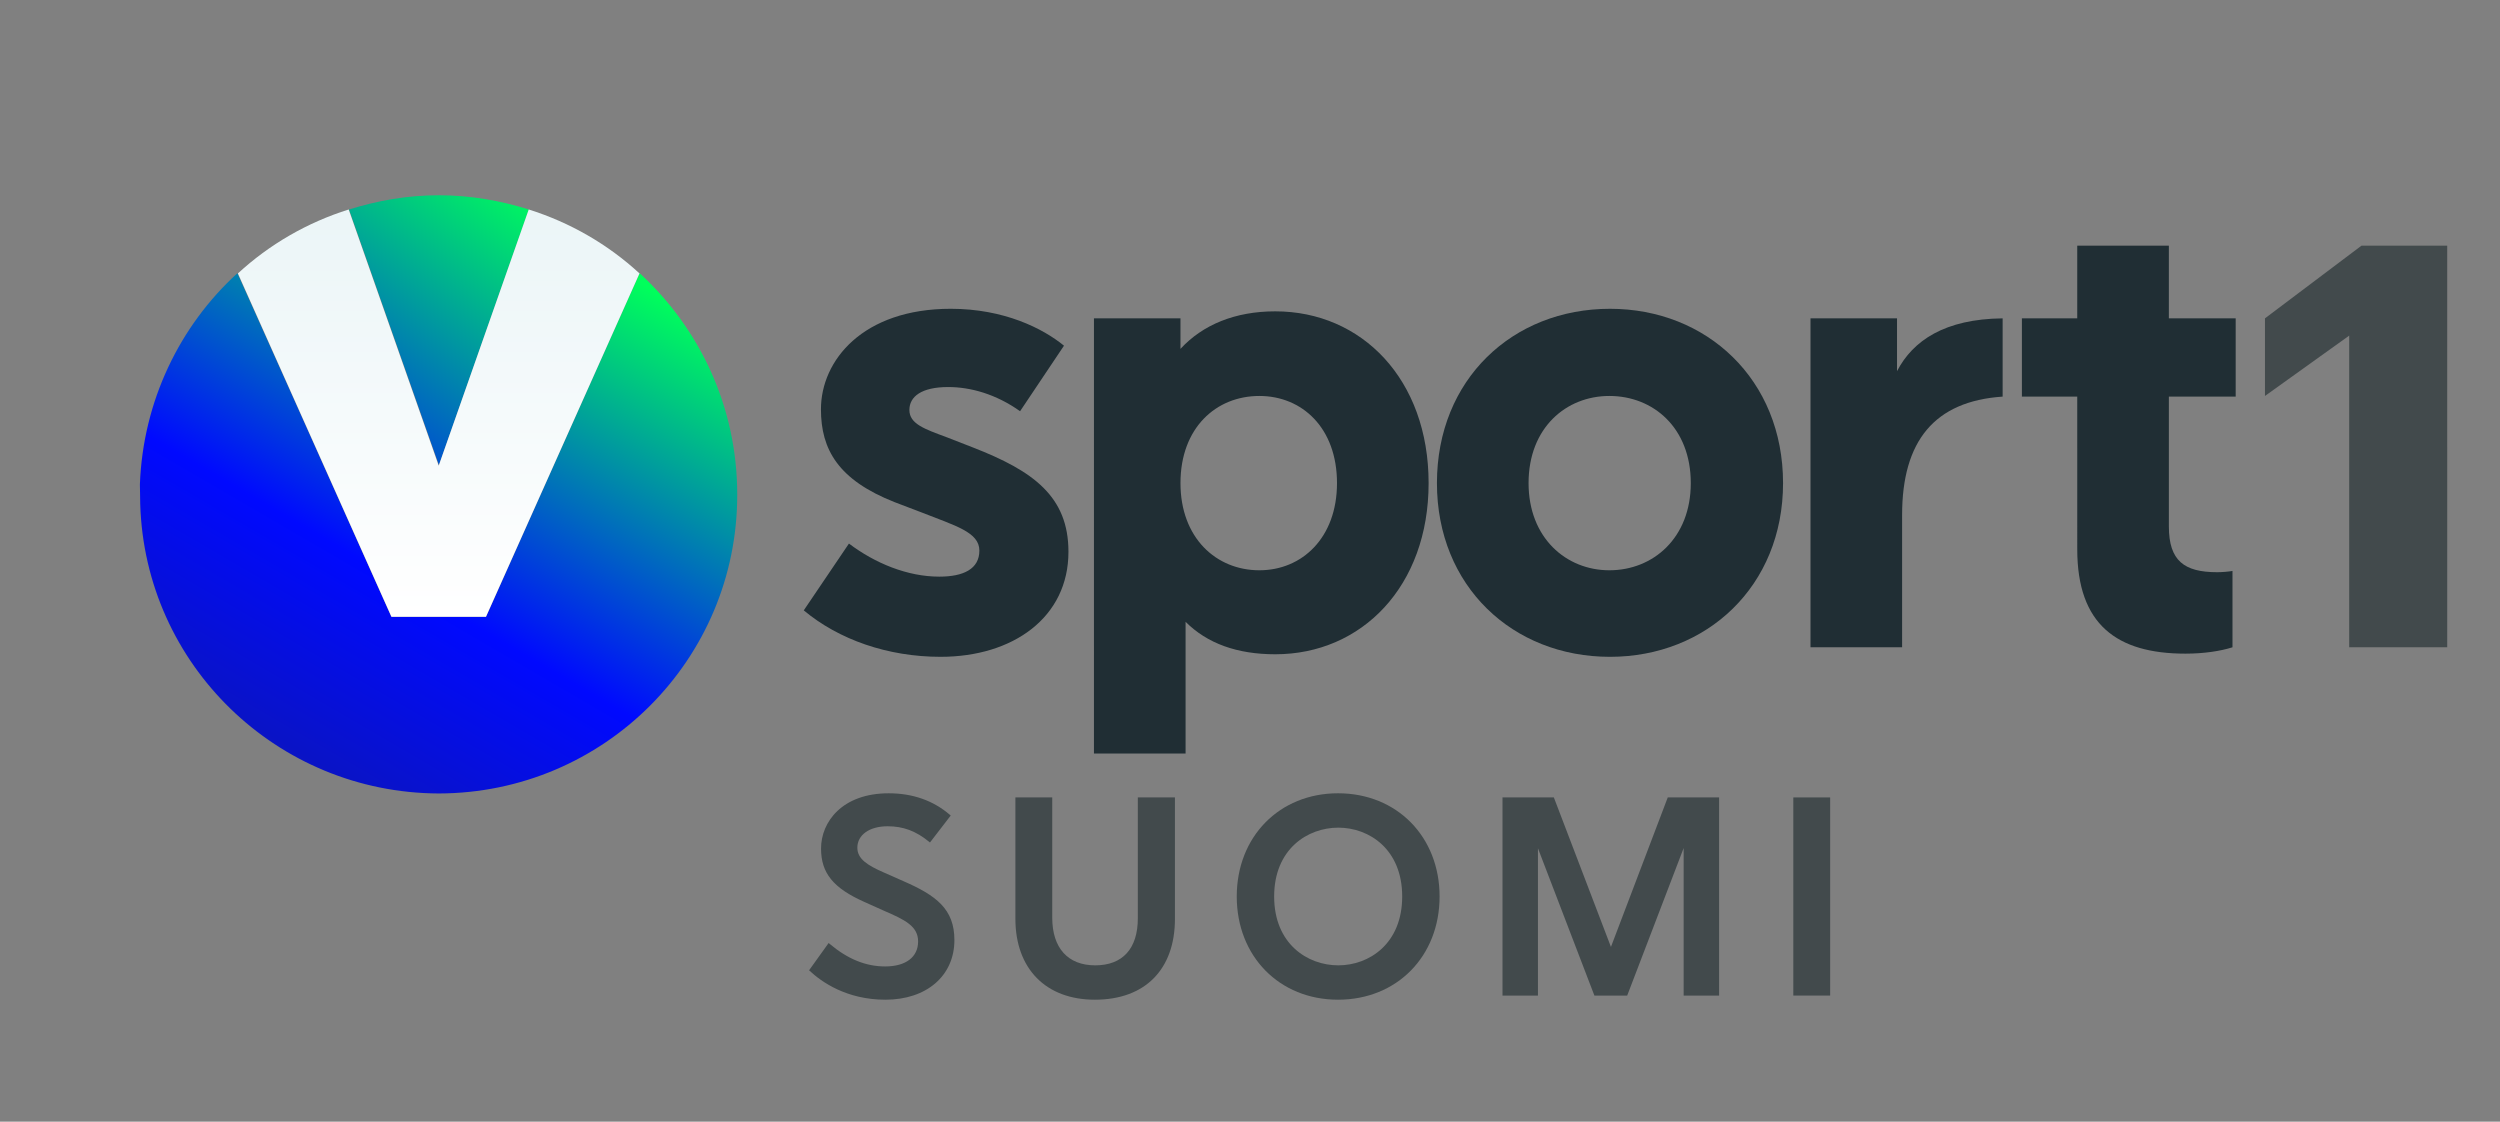 <?xml version="1.0" encoding="UTF-8" standalone="no"?>
<!DOCTYPE svg PUBLIC "-//W3C//DTD SVG 1.1//EN" "http://www.w3.org/Graphics/SVG/1.1/DTD/svg11.dtd">
<svg width="100%" height="100%" viewBox="0 0 263 118" version="1.1" xmlns="http://www.w3.org/2000/svg" xmlns:xlink="http://www.w3.org/1999/xlink" xml:space="preserve" xmlns:serif="http://www.serif.com/" style="fill-rule:evenodd;clip-rule:evenodd;stroke-linejoin:round;stroke-miterlimit:2;">
    <rect x="0" y="0" width="263" height="118" fill="#808080" stroke="none"/>
    <g id="Layer-1" serif:id="Layer 1" transform="matrix(1,0,0,1,14.743,20.572)">
        <g transform="matrix(1,0,0,1,97.188,44.644)">
            <path d="M0,-28.85L-4.618,-21.956C-7.161,-23.763 -9.839,-24.499 -12.181,-24.499C-14.992,-24.499 -16.263,-23.494 -16.263,-22.089C-16.263,-20.617 -14.658,-20.082 -12.316,-19.21L-9.57,-18.14C-3.211,-15.662 0.47,-12.987 0.47,-7.163C0.47,-0.268 -5.354,3.882 -12.984,3.881C-18.539,3.881 -23.694,2.072 -27.375,-1.005L-22.622,-8.033C-19.878,-5.959 -16.464,-4.553 -13.117,-4.553C-10.575,-4.553 -8.901,-5.356 -8.901,-7.296C-8.901,-9.238 -11.444,-9.907 -14.992,-11.313L-17.803,-12.384C-23.76,-14.726 -25.567,-17.939 -25.567,-22.157C-25.567,-27.31 -21.15,-32.732 -11.914,-32.732C-6.292,-32.732 -2.208,-30.657 0,-28.85" style="fill:rgb(32,46,52);fill-rule:nonzero;"/>
        </g>
        <g transform="matrix(1,0,0,1,125.909,40.627)">
            <path d="M0,-10.374C0,-16.198 -3.681,-19.544 -8.166,-19.544C-12.718,-19.544 -16.466,-16.198 -16.466,-10.374C-16.466,-4.618 -12.718,-1.206 -8.165,-1.206C-3.681,-1.206 0,-4.618 0,-10.374M9.638,-10.374C9.638,0.47 2.61,7.63 -6.492,7.63C-10.509,7.63 -13.655,6.492 -15.929,4.216L-15.929,18.072L-25.568,18.072L-25.569,-27.71L-16.467,-27.71L-16.467,-24.497C-14.123,-27.041 -10.709,-28.446 -6.492,-28.446C2.61,-28.446 9.638,-21.285 9.638,-10.374" style="fill:rgb(32,46,52);fill-rule:nonzero;"/>
        </g>
        <g transform="matrix(1,0,0,1,146.062,30.186)">
            <path d="M0,0.067C0,5.823 3.949,9.235 8.5,9.235C13.119,9.235 17.066,5.823 17.066,0.067C17.066,-5.756 13.119,-9.103 8.499,-9.103C3.949,-9.103 -0.001,-5.756 0,0.067M26.772,0.067C26.772,10.911 18.74,18.34 8.567,18.34C-1.674,18.34 -9.638,10.911 -9.639,0.067C-9.639,-10.844 -1.674,-18.273 8.566,-18.273C18.739,-18.273 26.772,-10.844 26.772,0.067" style="fill:rgb(32,46,52);fill-rule:nonzero;"/>
        </g>
        <g transform="matrix(1,0,0,1,195.934,39.29)">
            <path d="M0,-18.138C-7.166,-17.654 -10.575,-13.476 -10.575,-5.689L-10.575,8.233L-20.213,8.233L-20.213,-26.371L-11.11,-26.371L-11.11,-20.816C-9.438,-24.03 -6.091,-26.306 0,-26.371L0,-18.138Z" style="fill:rgb(32,46,52);fill-rule:nonzero;"/>
        </g>
        <g transform="matrix(1,0,0,1,213.422,18.659)">
            <path d="M0,16.146C0,19.761 1.607,20.965 5.088,20.965C5.623,20.965 6.358,20.899 6.693,20.832L6.693,28.864C5.422,29.266 3.683,29.533 1.741,29.533C-5.487,29.533 -9.638,26.455 -9.638,18.555L-9.639,2.493L-15.462,2.493L-15.462,-5.74L-9.639,-5.74L-9.639,-13.387L-0.001,-13.387L-0.001,-5.74L7.029,-5.74L7.029,2.493L0,2.493L0,16.146Z" style="fill:rgb(32,46,52);fill-rule:nonzero;"/>
        </g>
        <g transform="matrix(1,0,0,1,242.705,5.272)">
            <path d="M0,42.25L-10.313,42.25L-10.313,9.463L-19.174,15.811L-19.174,7.646L-9.021,0L-0.002,0L0,42.25Z" style="fill:rgb(66,74,76);fill-rule:nonzero;"/>
        </g>
        <g transform="matrix(-93.711,-0.003,-0.003,93.711,108.09,10.374)">
            <path d="M0.818,-0.111C0.854,-0.111 0.887,-0.105 0.919,-0.095L0.818,0.192L0.717,-0.095C0.749,-0.105 0.783,-0.111 0.818,-0.111Z" style="fill:url(#_Linear1);fill-rule:nonzero;"/>
        </g>
        <g transform="matrix(44.46,-77.006,-77.006,-44.46,4.907,84.257)">
            <path d="M0.566,-0.082L0.51,0.015L0.771,0.376C0.683,0.404 0.584,0.397 0.497,0.351L0.477,0.339C0.315,0.239 0.262,0.028 0.357,-0.138C0.455,-0.307 0.671,-0.365 0.84,-0.267C0.93,-0.215 0.988,-0.13 1.009,-0.036L0.566,-0.082Z" style="fill:url(#_Linear2);fill-rule:nonzero;"/>
        </g>
        <g transform="matrix(0,42.849,42.849,0,31.409,1.466)">
            <path d="M0.629,-0L0,-0.221C0.032,-0.323 0.086,-0.416 0.157,-0.493L1,-0.116L1,0.116L0.157,0.493C0.086,0.416 0.032,0.323 -0,0.221L0.629,-0Z" style="fill:url(#_Linear3);fill-rule:nonzero;"/>
        </g>
        <g transform="matrix(1,0,0,1,80.277,75.362)">
            <path d="M0,-3.245L-2.031,-4.144C-3.802,-4.916 -4.827,-5.591 -4.827,-6.757C-4.827,-8.104 -3.548,-9.011 -1.646,-9.011C-0.005,-9.011 1.339,-8.51 2.713,-7.386L2.813,-7.304L4.995,-10.14L4.905,-10.217C3.158,-11.719 0.993,-12.48 -1.529,-12.48C-6.418,-12.48 -8.646,-9.469 -8.646,-6.67C-8.646,-4.084 -7.364,-2.506 -4.076,-1.044L-2.072,-0.144C0.183,0.826 1.565,1.502 1.565,3.106C1.565,4.753 0.267,5.736 -1.907,5.736C-3.937,5.736 -5.846,4.958 -7.744,3.358L-7.847,3.271L-9.904,6.139L-9.824,6.214C-8.616,7.342 -5.979,9.235 -1.878,9.235C2.465,9.235 5.383,6.714 5.383,2.96C5.383,-0.289 3.491,-1.727 0,-3.245" style="fill:rgb(66,74,76);fill-rule:nonzero;"/>
        </g>
        <g transform="matrix(1,0,0,1,104.956,71.883)">
            <path d="M0,4.148C0,7.34 -1.594,9.099 -4.487,9.099C-7.357,9.099 -9.003,7.274 -9.003,4.09L-9.003,-8.566L-12.879,-8.566L-12.879,4.206C-12.879,9.454 -9.675,12.714 -4.517,12.714C0.757,12.714 3.905,9.534 3.905,4.206L3.905,-8.566L0,-8.566L0,4.148Z" style="fill:rgb(66,74,76);fill-rule:nonzero;"/>
        </g>
        <g transform="matrix(1,0,0,1,126.047,66.496)">
            <path d="M0,14.486C-3.251,14.486 -6.749,12.219 -6.749,7.243C-6.749,2.267 -3.251,0.001 0,0.001C3.237,0.001 6.721,2.267 6.721,7.243C6.721,12.219 3.237,14.486 0,14.486M-0.028,-3.615C-6.202,-3.615 -10.684,0.952 -10.684,7.243C-10.684,13.535 -6.202,18.101 -0.028,18.101C6.162,18.101 10.655,13.535 10.655,7.243C10.655,0.952 6.162,-3.615 -0.028,-3.615" style="fill:rgb(66,74,76);fill-rule:nonzero;"/>
        </g>
        <g transform="matrix(1,0,0,1,154.728,68.435)">
            <path d="M0,10.609L-5.975,-5.037L-6.006,-5.118L-11.408,-5.118L-11.408,15.727L-7.678,15.727L-7.678,0.236L-1.771,15.647L-1.739,15.727L1.71,15.727L7.649,0.209L7.649,15.727L11.38,15.727L11.38,-5.118L5.977,-5.118L0,10.609Z" style="fill:rgb(66,74,76);fill-rule:nonzero;"/>
        </g>
        <g transform="matrix(1,0,0,1,0,30.244)">
            <rect x="173.914" y="33.073" width="3.875" height="20.845" style="fill:rgb(66,74,76);"/>
        </g>
    </g>
    <defs>
        <linearGradient id="_Linear1" x1="0" y1="0" x2="1" y2="0" gradientUnits="userSpaceOnUse" gradientTransform="matrix(-0.604,-0.797,-0.797,0.604,1.335,0.663)"><stop offset="0" style="stop-color:rgb(22,33,124);stop-opacity:1"/><stop offset="0.01" style="stop-color:rgb(22,33,124);stop-opacity:1"/><stop offset="0.55" style="stop-color:rgb(0,9,255);stop-opacity:1"/><stop offset="1" style="stop-color:rgb(0,255,91);stop-opacity:1"/></linearGradient>
        <linearGradient id="_Linear2" x1="0" y1="0" x2="1" y2="0" gradientUnits="userSpaceOnUse" gradientTransform="matrix(1,-5.55112e-17,5.55112e-17,-1,0,0.039)"><stop offset="0" style="stop-color:rgb(22,33,124);stop-opacity:1"/><stop offset="0.01" style="stop-color:rgb(22,33,124);stop-opacity:1"/><stop offset="0.55" style="stop-color:rgb(0,9,255);stop-opacity:1"/><stop offset="1" style="stop-color:rgb(0,255,91);stop-opacity:1"/></linearGradient>
        <linearGradient id="_Linear3" x1="0" y1="0" x2="1" y2="0" gradientUnits="userSpaceOnUse" gradientTransform="matrix(1,0,0,-1,0,1.63082e-05)"><stop offset="0" style="stop-color:rgb(235,245,247);stop-opacity:1"/><stop offset="1" style="stop-color:white;stop-opacity:1"/><stop offset="1" style="stop-color:white;stop-opacity:1"/></linearGradient>
    </defs>
</svg>

